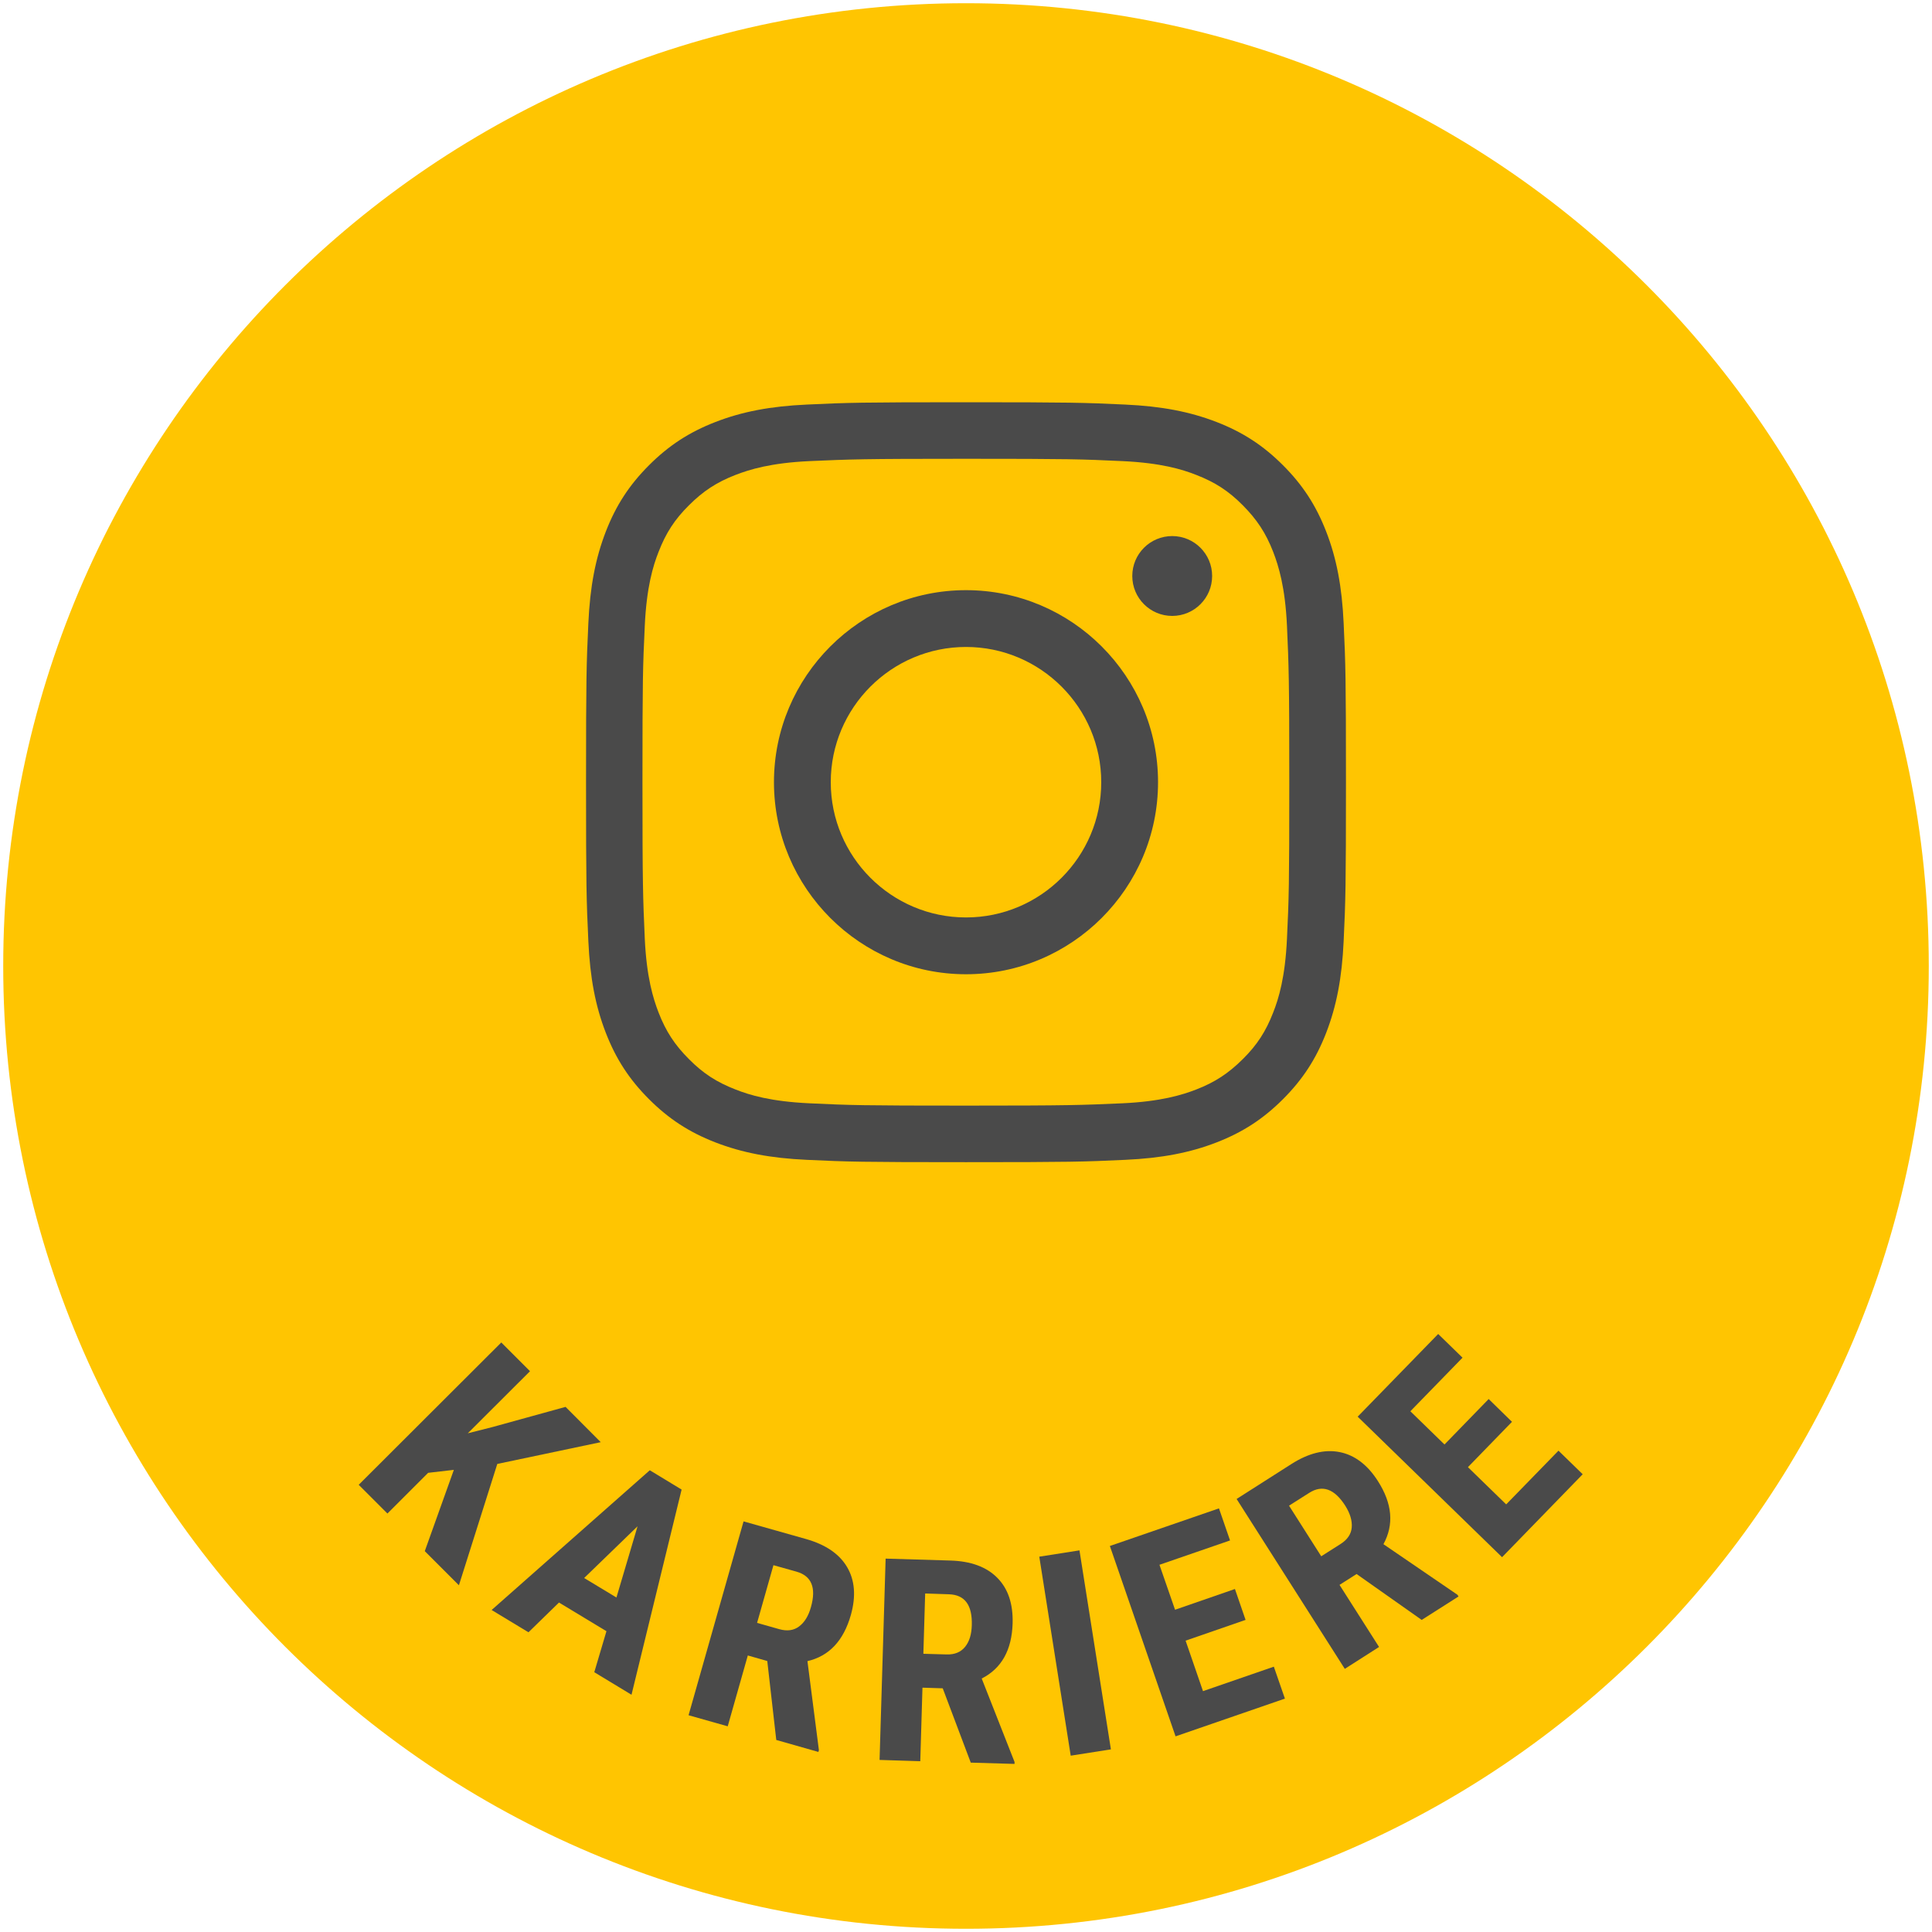 <?xml version="1.0" encoding="UTF-8"?>
<svg xmlns="http://www.w3.org/2000/svg" viewBox="0 0 150 150" width="100" height="100"><defs><style>.uuid-64d9a5de-7e91-41ca-84a4-e6a1871dbebd{fill:#ffc501;}.uuid-75f34f59-b8ca-4076-9631-d78ca0f5b8ef{fill:#4a4a4a;}</style></defs><g id="uuid-4da41039-7af5-416f-95f2-3d471c77f7e4"><path class="uuid-64d9a5de-7e91-41ca-84a4-e6a1871dbebd" d="m75,149.75c41.28,0,74.75-33.47,74.75-74.75S116.28.25,75,.25.25,33.72.25,75s33.47,74.75,74.75,74.75"/></g><g id="uuid-e897f258-cb6b-48bf-bd4b-9d1992d5df2b"><g><path class="uuid-75f34f59-b8ca-4076-9631-d78ca0f5b8ef" d="m35.23,114.12l-1.99.23-3.16,3.16-2.23-2.23,11.07-11.05,2.23,2.23-4.83,4.82,1.9-.48,5.69-1.57,2.73,2.74-8.03,1.69-2.98,9.42-2.65-2.65,2.25-6.29Z"/><path class="uuid-75f34f59-b8ca-4076-9631-d78ca0f5b8ef" d="m47.09,126.65l-3.69-2.23-2.37,2.31-2.86-1.73,12.28-10.85,2.47,1.5-3.89,15.93-2.89-1.75.94-3.17Zm-1.73-4.13l2.5,1.51,1.64-5.53-4.14,4.01Z"/><path class="uuid-75f34f59-b8ca-4076-9631-d78ca0f5b8ef" d="m59.57,128.96l-1.51-.43-1.56,5.5-3.04-.86,4.27-15.05,4.85,1.37c1.52.43,2.59,1.16,3.19,2.18s.7,2.26.29,3.72c-.57,2-1.69,3.19-3.37,3.58l.89,6.91-.04.14-3.27-.93-.7-6.14Zm-.79-2.96l1.73.49c.61.17,1.12.1,1.54-.22.42-.32.72-.81.91-1.49.43-1.51.05-2.43-1.13-2.76l-1.78-.5-1.27,4.48Z"/><path class="uuid-75f34f59-b8ca-4076-9631-d78ca0f5b8ef" d="m73.19,131.08l-1.57-.05-.17,5.71-3.16-.1.47-15.63,5.04.15c1.58.05,2.79.49,3.63,1.34.84.85,1.23,2.02,1.19,3.53-.06,2.08-.86,3.51-2.4,4.29l2.55,6.48v.15s-3.4-.1-3.4-.1l-2.18-5.78Zm-1.49-2.68l1.79.05c.63.02,1.11-.18,1.44-.59s.5-.96.52-1.67c.05-1.57-.54-2.37-1.77-2.41l-1.85-.06-.14,4.66Z"/><path class="uuid-75f34f59-b8ca-4076-9631-d78ca0f5b8ef" d="m86.25,135.82l-3.12.49-2.44-15.45,3.12-.49,2.44,15.45Z"/><path class="uuid-75f34f59-b8ca-4076-9631-d78ca0f5b8ef" d="m96.7,125.77l-4.65,1.61,1.35,3.92,5.5-1.9.86,2.48-8.49,2.93-5.1-14.78,8.47-2.92.86,2.49-5.48,1.89,1.21,3.49,4.65-1.61.83,2.41Z"/><path class="uuid-75f34f59-b8ca-4076-9631-d78ca0f5b8ef" d="m105.32,122.21l-1.32.84,3.07,4.82-2.66,1.7-8.4-13.19,4.25-2.71c1.33-.85,2.59-1.16,3.75-.93s2.16.98,2.97,2.25c1.12,1.75,1.26,3.38.43,4.9l5.75,3.93.08.13-2.86,1.82-5.05-3.56Zm-2.74-1.38l1.51-.96c.53-.34.82-.77.86-1.29.04-.52-.13-1.08-.5-1.67-.84-1.32-1.78-1.66-2.81-1l-1.56.99,2.5,3.93Z"/><path class="uuid-75f34f59-b8ca-4076-9631-d78ca0f5b8ef" d="m117.4,110.38l-3.43,3.53,2.97,2.89,4.06-4.17,1.88,1.83-6.26,6.44-11.21-10.91,6.25-6.42,1.89,1.84-4.05,4.16,2.65,2.58,3.43-3.53,1.82,1.78Z"/></g><g><path class="uuid-75f34f59-b8ca-4076-9631-d78ca0f5b8ef" d="m99.61,36.12c-1.53-1.53-3.11-2.56-5.14-3.35-2.09-.81-4.29-1.23-7.12-1.36-3.19-.15-4.25-.18-12.35-.18s-9.16.03-12.35.18c-2.84.13-5.04.55-7.12,1.36-2.03.79-3.61,1.82-5.14,3.35-1.53,1.53-2.56,3.11-3.35,5.14-.81,2.09-1.23,4.29-1.36,7.12-.15,3.19-.18,4.26-.18,12.35s.03,9.15.18,12.35c.13,2.84.55,5.04,1.36,7.12.79,2.03,1.82,3.61,3.35,5.14,1.53,1.53,3.11,2.56,5.14,3.35,2.09.81,4.29,1.23,7.12,1.36,3.19.15,4.26.18,12.35.18s9.15-.03,12.35-.18c2.84-.13,5.04-.55,7.12-1.36,2.03-.79,3.61-1.82,5.14-3.35,1.53-1.53,2.56-3.11,3.35-5.14.81-2.09,1.23-4.29,1.36-7.12.15-3.19.18-4.25.18-12.35s-.03-9.16-.18-12.35c-.13-2.84-.55-5.04-1.36-7.12-.79-2.03-1.82-3.61-3.35-5.14Zm.31,36.76c-.14,3-.64,4.64-1.07,5.73-.57,1.47-1.25,2.52-2.36,3.62s-2.15,1.79-3.62,2.36c-1.09.42-2.73.93-5.73,1.07-3.17.14-4.12.18-12.15.18s-8.98-.03-12.15-.18c-3-.14-4.64-.64-5.73-1.07-1.47-.57-2.52-1.25-3.62-2.36-1.1-1.1-1.79-2.15-2.36-3.62-.42-1.09-.93-2.73-1.07-5.73-.14-3.17-.18-4.12-.18-12.15s.03-8.98.18-12.15c.14-3,.64-4.64,1.07-5.73.57-1.47,1.25-2.52,2.36-3.62,1.1-1.1,2.15-1.79,3.62-2.36,1.09-.42,2.73-.93,5.73-1.07,3.17-.14,4.12-.18,12.15-.18s8.98.03,12.15.18c3,.14,4.64.64,5.73,1.07,1.47.57,2.52,1.25,3.62,2.36s1.79,2.15,2.36,3.62c.42,1.09.93,2.73,1.07,5.73.14,3.17.18,4.12.18,12.15s-.03,8.98-.18,12.15Z"/><path class="uuid-75f34f59-b8ca-4076-9631-d78ca0f5b8ef" d="m75,45.82c-8.22,0-14.91,6.69-14.91,14.91s6.69,14.91,14.91,14.91,14.91-6.69,14.91-14.91-6.69-14.91-14.91-14.91Zm0,25.41c-5.79,0-10.5-4.71-10.5-10.5s4.71-10.5,10.5-10.5,10.5,4.71,10.5,10.5-4.71,10.5-10.5,10.5Z"/><circle class="uuid-75f34f59-b8ca-4076-9631-d78ca0f5b8ef" cx="91.01" cy="44.72" r="3.1"/></g></g></svg>
